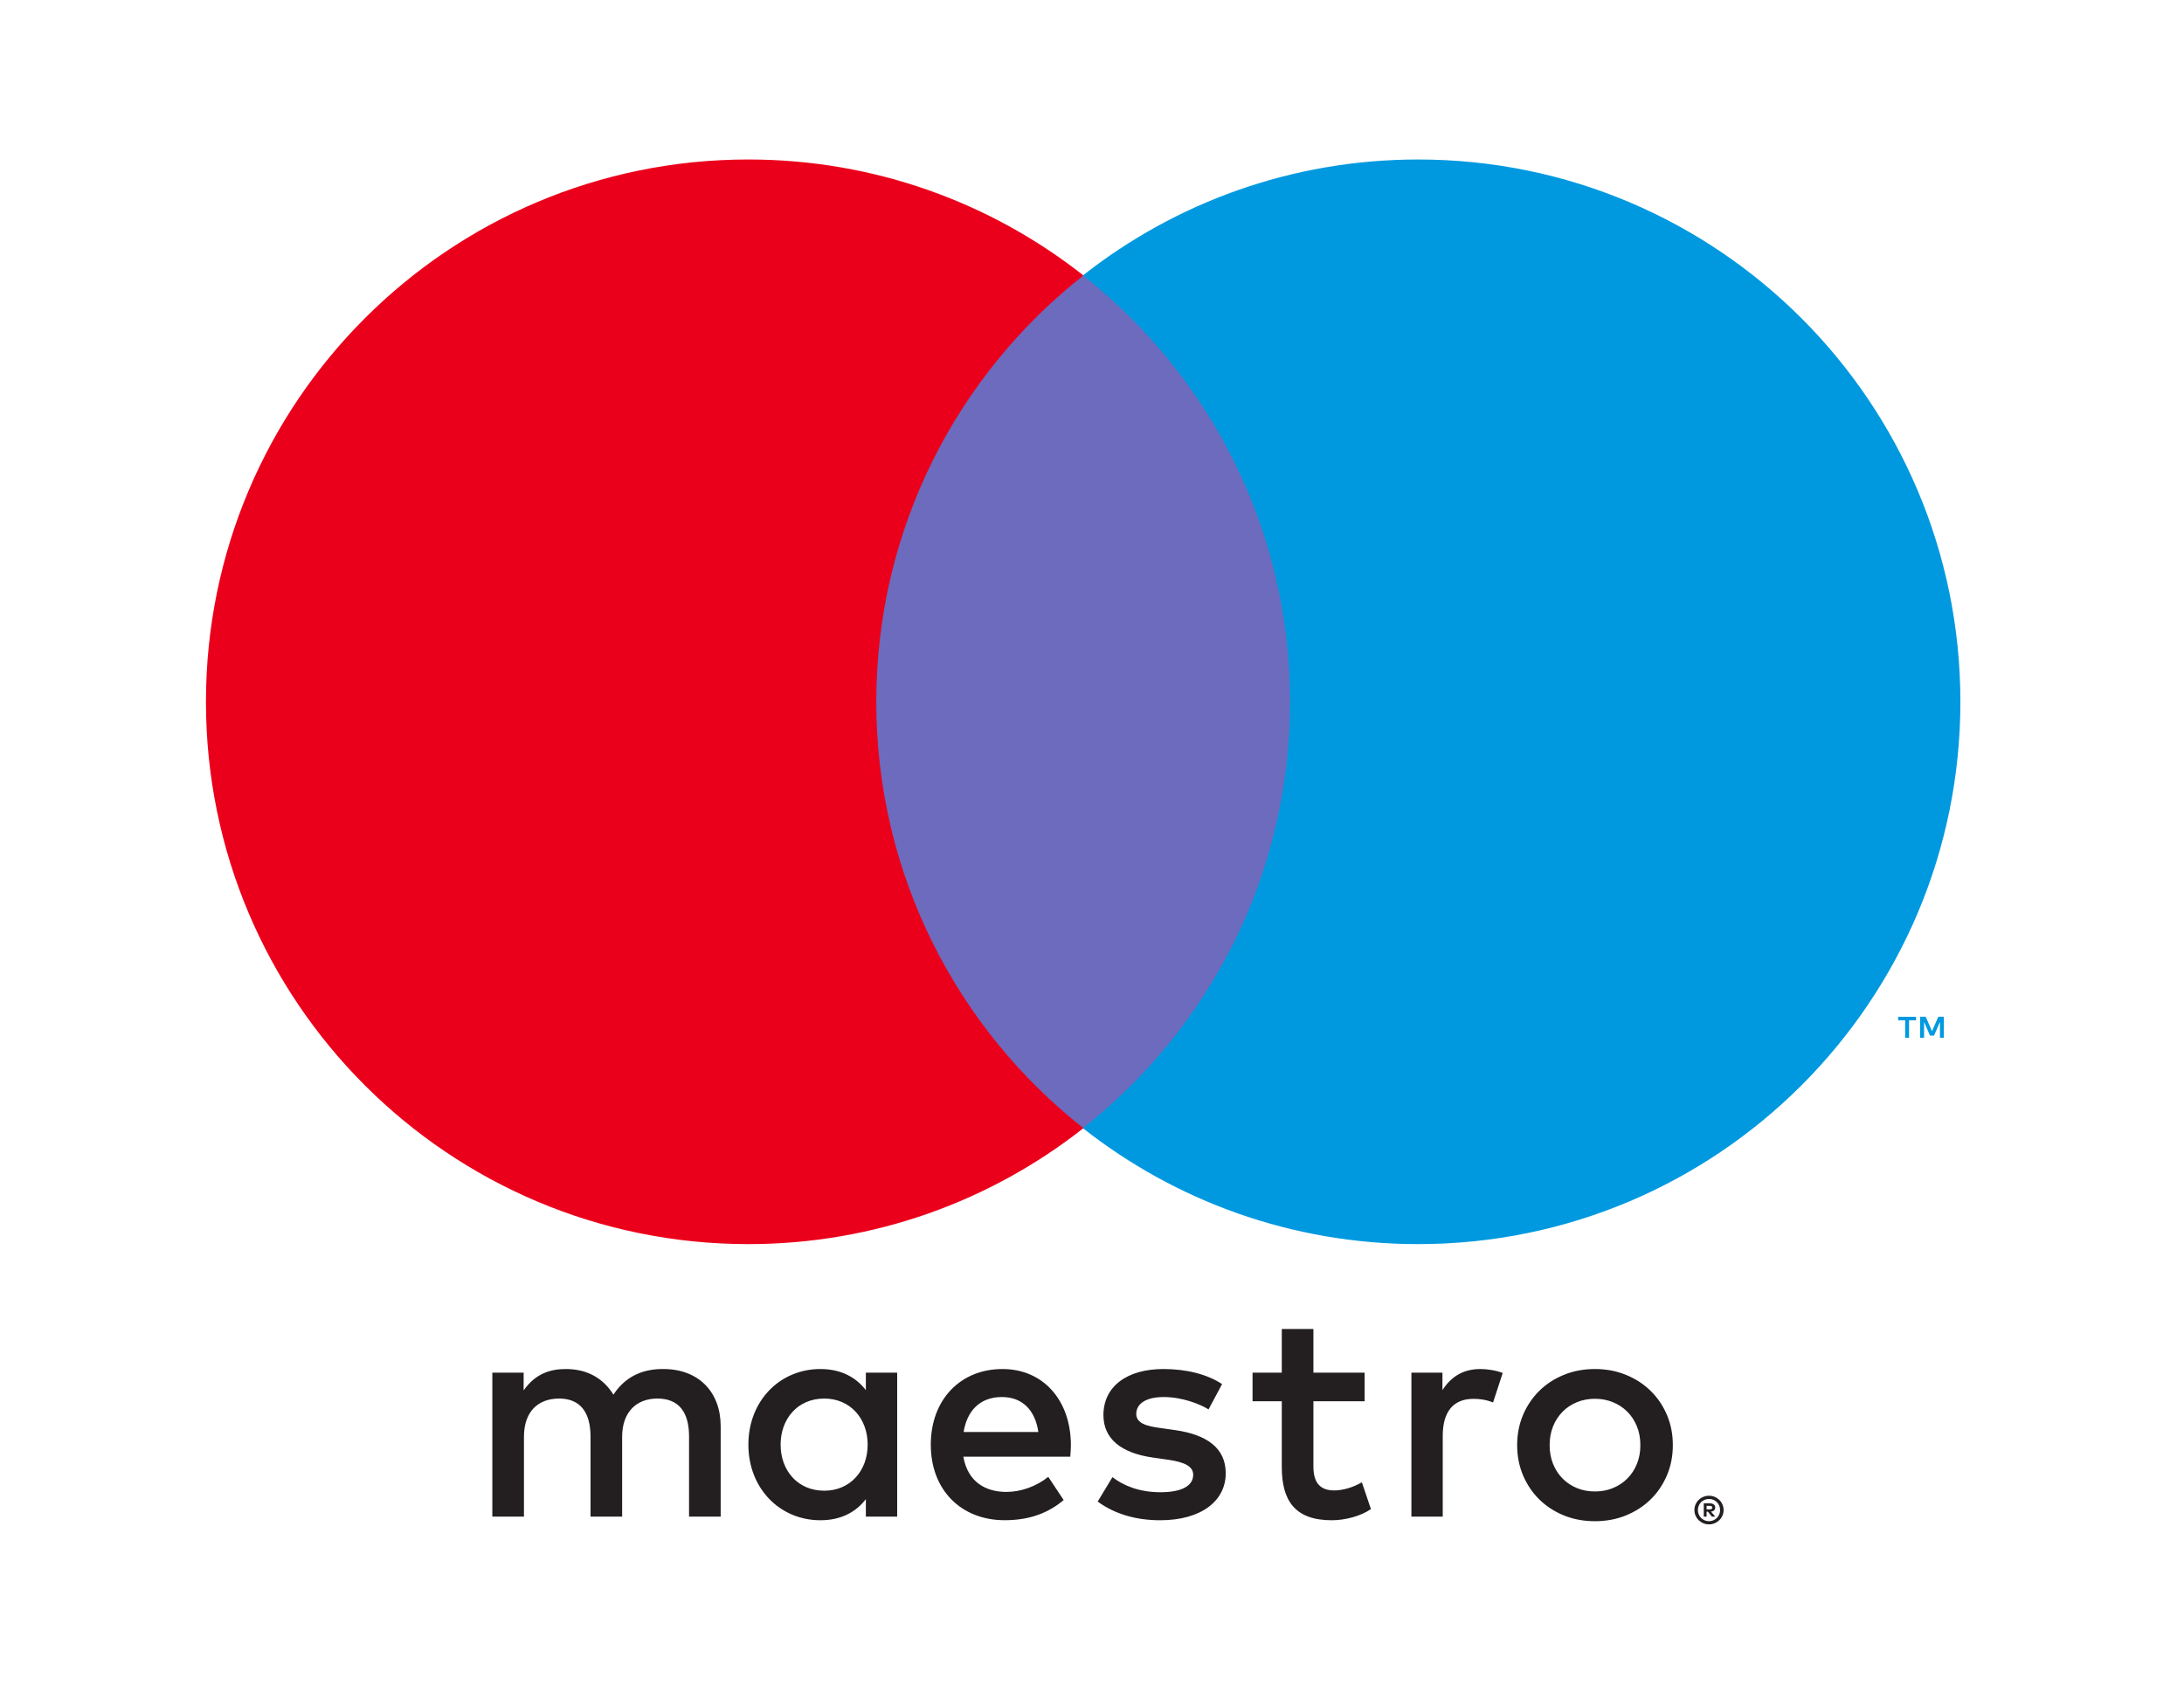 <svg width="96" height="75" viewBox="0 0 96 75" fill="none" xmlns="http://www.w3.org/2000/svg">
<path d="M85.443 45.62V44.695H85.202L84.923 45.33L84.646 44.695H84.403V45.62H84.575V44.922L84.835 45.524H85.013L85.273 44.921V45.62H85.443ZM83.914 45.62V44.853H84.223V44.697H83.435V44.853H83.744V45.62H83.914Z" fill="#0099DF"/>
<path d="M58.04 49.597H37.182V12.111H58.04V49.597Z" fill="#6C6BBD"/>
<path d="M38.518 30.851C38.518 23.247 42.078 16.473 47.623 12.108C43.568 8.916 38.451 7.011 32.89 7.011C19.725 7.011 9.053 17.684 9.053 30.851C9.053 44.018 19.725 54.691 32.89 54.691C38.451 54.691 43.568 52.786 47.623 49.594C42.078 45.229 38.518 38.455 38.518 30.851Z" fill="#EB001B"/>
<path d="M86.171 30.851C86.171 44.018 75.499 54.691 62.334 54.691C56.773 54.691 51.656 52.786 47.6 49.594C53.146 45.229 56.706 38.455 56.706 30.851C56.706 23.247 53.146 16.473 47.6 12.108C51.656 8.916 56.773 7.011 62.334 7.011C75.499 7.011 86.171 17.684 86.171 30.851Z" fill="#0099DF"/>
<path d="M65.072 60.182C65.35 60.182 65.748 60.235 66.053 60.355L65.629 61.652C65.338 61.533 65.047 61.493 64.768 61.493C63.867 61.493 63.417 62.075 63.417 63.121V66.671H62.04V60.341H63.404V61.11C63.761 60.553 64.278 60.182 65.072 60.182ZM59.983 61.599H57.732V64.459C57.732 65.094 57.956 65.519 58.646 65.519C59.004 65.519 59.454 65.399 59.863 65.161L60.26 66.339C59.824 66.643 59.136 66.83 58.54 66.83C56.91 66.83 56.342 65.955 56.342 64.485V61.599H55.057V60.341H56.342V58.421H57.732V60.341H59.983V61.599ZM42.357 62.95C42.504 62.036 43.059 61.413 44.039 61.413C44.926 61.413 45.496 61.969 45.642 62.95H42.357ZM47.072 63.506C47.059 61.533 45.84 60.182 44.065 60.182C42.212 60.182 40.914 61.533 40.914 63.506C40.914 65.517 42.265 66.828 44.159 66.828C45.113 66.828 45.986 66.59 46.754 65.942L46.078 64.922C45.549 65.346 44.873 65.584 44.238 65.584C43.351 65.584 42.544 65.173 42.345 64.035H47.045C47.059 63.862 47.072 63.691 47.072 63.506ZM53.123 61.957C52.739 61.718 51.959 61.413 51.151 61.413C50.396 61.413 49.946 61.692 49.946 62.156C49.946 62.578 50.422 62.698 51.018 62.777L51.666 62.869C53.044 63.069 53.878 63.651 53.878 64.764C53.878 65.969 52.818 66.83 50.992 66.83C49.958 66.83 49.005 66.565 48.25 66.008L48.899 64.935C49.362 65.293 50.052 65.598 51.005 65.598C51.945 65.598 52.448 65.32 52.448 64.829C52.448 64.473 52.091 64.273 51.336 64.168L50.687 64.076C49.27 63.876 48.502 63.241 48.502 62.209C48.502 60.951 49.535 60.182 51.137 60.182C52.144 60.182 53.058 60.408 53.718 60.844L53.123 61.957ZM70.106 61.49C69.823 61.49 69.56 61.54 69.316 61.639C69.074 61.739 68.863 61.878 68.686 62.057C68.508 62.236 68.369 62.451 68.267 62.701C68.166 62.951 68.116 63.227 68.116 63.527C68.116 63.829 68.166 64.103 68.267 64.353C68.369 64.603 68.508 64.819 68.686 64.997C68.863 65.176 69.074 65.316 69.316 65.416C69.56 65.516 69.823 65.564 70.106 65.564C70.389 65.564 70.653 65.516 70.896 65.416C71.14 65.316 71.352 65.176 71.529 64.997C71.71 64.819 71.849 64.603 71.952 64.353C72.054 64.103 72.104 63.829 72.104 63.527C72.104 63.227 72.054 62.951 71.952 62.701C71.849 62.451 71.71 62.236 71.529 62.057C71.352 61.878 71.14 61.739 70.896 61.639C70.653 61.54 70.389 61.49 70.106 61.49ZM70.106 60.182C70.597 60.182 71.052 60.267 71.47 60.438C71.888 60.608 72.251 60.843 72.555 61.142C72.861 61.44 73.099 61.793 73.272 62.2C73.445 62.607 73.531 63.05 73.531 63.527C73.531 64.005 73.445 64.447 73.272 64.855C73.099 65.261 72.861 65.616 72.555 65.914C72.251 66.213 71.888 66.446 71.47 66.618C71.052 66.787 70.597 66.872 70.106 66.872C69.615 66.872 69.16 66.787 68.742 66.618C68.323 66.446 67.964 66.213 67.661 65.914C67.358 65.616 67.12 65.261 66.947 64.855C66.775 64.447 66.688 64.005 66.688 63.527C66.688 63.05 66.775 62.607 66.947 62.2C67.12 61.793 67.358 61.44 67.661 61.142C67.964 60.843 68.323 60.608 68.742 60.438C69.16 60.267 69.615 60.182 70.106 60.182ZM34.312 63.506C34.312 62.394 35.041 61.48 36.232 61.48C37.37 61.48 38.139 62.354 38.139 63.506C38.139 64.658 37.37 65.531 36.232 65.531C35.041 65.531 34.312 64.618 34.312 63.506ZM39.436 63.506V60.341H38.06V61.11C37.622 60.54 36.961 60.182 36.061 60.182C34.286 60.182 32.896 61.572 32.896 63.506C32.896 65.439 34.286 66.83 36.061 66.83C36.961 66.83 37.622 66.472 38.06 65.902V66.671H39.436V63.506ZM31.678 66.671V62.698C31.678 61.202 30.724 60.196 29.189 60.182C28.381 60.169 27.546 60.42 26.964 61.308C26.527 60.606 25.838 60.182 24.871 60.182C24.196 60.182 23.534 60.381 23.017 61.122V60.341H21.641V66.671H23.031V63.162C23.031 62.063 23.64 61.48 24.58 61.48C25.494 61.48 25.957 62.075 25.957 63.148V66.671H27.347V63.162C27.347 62.063 27.984 61.48 28.896 61.48C29.838 61.48 30.288 62.075 30.288 63.148V66.671H31.678Z" fill="#231F20"/>
<path d="M75.015 66.196V66.353H75.159C75.191 66.353 75.218 66.345 75.236 66.333C75.256 66.321 75.267 66.299 75.267 66.274C75.267 66.248 75.256 66.228 75.236 66.216C75.218 66.202 75.191 66.196 75.159 66.196H75.015ZM75.161 66.087C75.235 66.087 75.293 66.104 75.333 66.137C75.374 66.171 75.394 66.216 75.394 66.274C75.394 66.322 75.379 66.362 75.346 66.393C75.314 66.424 75.267 66.443 75.208 66.451L75.399 66.671H75.25L75.073 66.453H75.015V66.671H74.891V66.087H75.161ZM75.123 66.871C75.191 66.871 75.255 66.859 75.312 66.833C75.371 66.807 75.423 66.772 75.467 66.728C75.511 66.684 75.546 66.633 75.571 66.572C75.596 66.513 75.609 66.45 75.609 66.381C75.609 66.313 75.596 66.249 75.571 66.19C75.546 66.131 75.511 66.078 75.467 66.034C75.423 65.99 75.371 65.955 75.312 65.931C75.255 65.905 75.191 65.893 75.123 65.893C75.055 65.893 74.989 65.905 74.93 65.931C74.87 65.955 74.817 65.99 74.773 66.034C74.729 66.078 74.694 66.131 74.67 66.19C74.644 66.249 74.632 66.313 74.632 66.381C74.632 66.45 74.644 66.513 74.67 66.572C74.694 66.633 74.729 66.684 74.773 66.728C74.817 66.772 74.87 66.807 74.93 66.833C74.989 66.859 75.055 66.871 75.123 66.871ZM75.123 65.752C75.212 65.752 75.294 65.769 75.371 65.802C75.45 65.834 75.517 65.88 75.576 65.937C75.634 65.993 75.679 66.06 75.712 66.137C75.746 66.213 75.762 66.295 75.762 66.381C75.762 66.468 75.746 66.549 75.712 66.625C75.679 66.701 75.634 66.768 75.576 66.824C75.517 66.881 75.45 66.927 75.371 66.96C75.294 66.994 75.212 67.01 75.123 67.01C75.032 67.01 74.948 66.994 74.87 66.96C74.791 66.927 74.723 66.881 74.665 66.824C74.607 66.768 74.562 66.701 74.529 66.625C74.495 66.549 74.479 66.468 74.479 66.381C74.479 66.295 74.495 66.213 74.529 66.137C74.562 66.06 74.607 65.993 74.665 65.937C74.723 65.88 74.791 65.834 74.87 65.802C74.948 65.769 75.032 65.752 75.123 65.752Z" fill="#231F20"/>
</svg>
